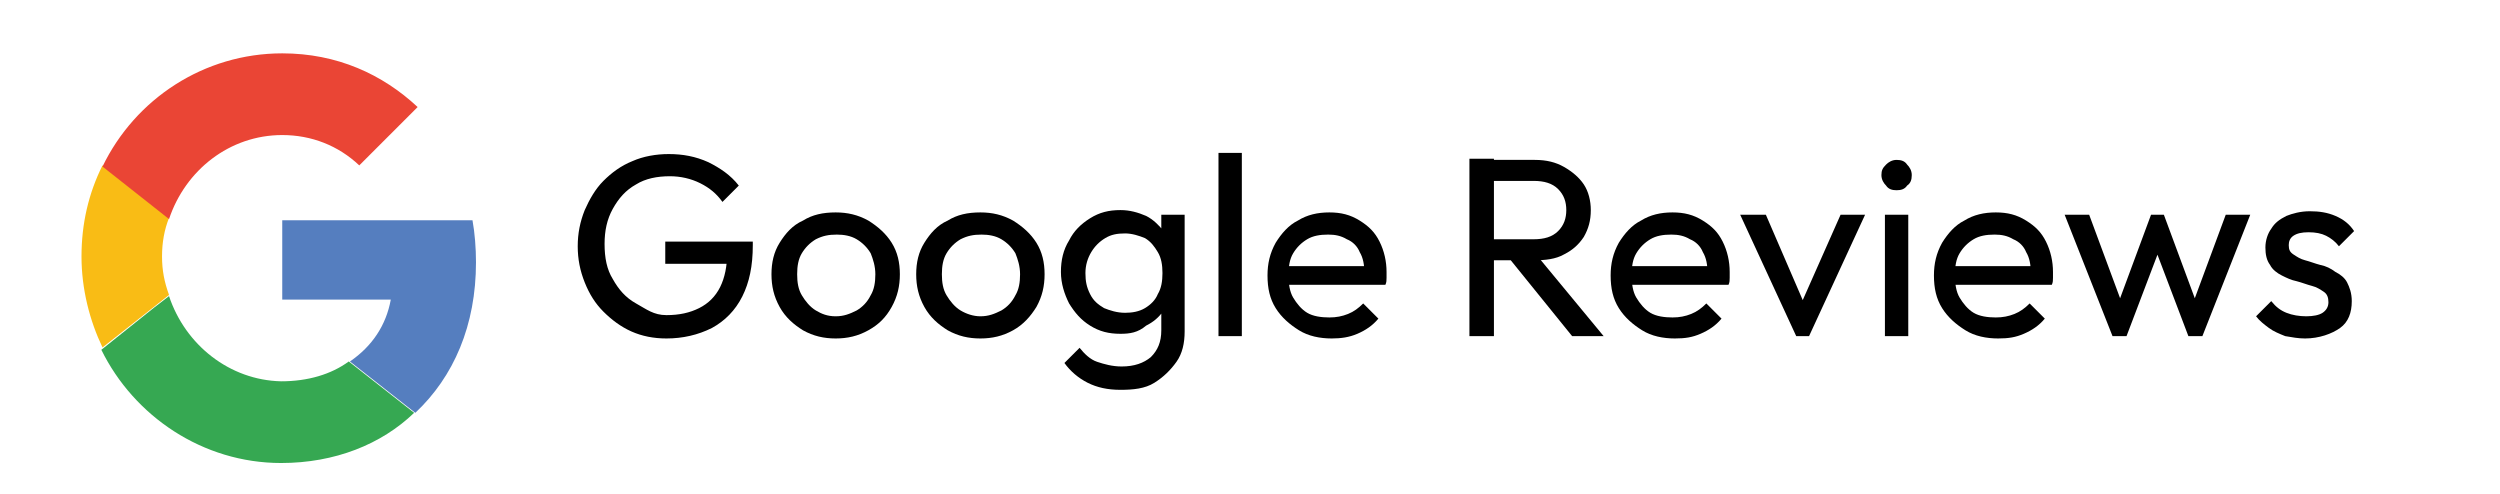 <?xml version="1.0" encoding="utf-8"?>
<!-- Generator: Adobe Illustrator 26.1.0, SVG Export Plug-In . SVG Version: 6.00 Build 0)  -->
<svg version="1.1" id="Layer_1" xmlns="http://www.w3.org/2000/svg" xmlns:xlink="http://www.w3.org/1999/xlink" x="0px" y="0px"
	 viewBox="0 0 214.2 42.3" style="enable-background:new 0 0 214.2 42.3;" xml:space="preserve">
<style type="text/css">
	.st0{fill:#557EBF;}
	.st1{fill:#36A852;}
	.st2{fill:#F9BC15;}
	.st3{fill:#EA4535;}
</style>
<g transform="translate(1184.583 765.171)">
	<path class="st0" d="M-1160.4-746.3v6.8h9.3c-0.4,2.2-1.6,4-3.5,5.3l5.6,4.4c3.3-3.1,5.2-7.5,5.2-12.9c0-1.2-0.1-2.5-0.3-3.6
		H-1160.4L-1160.4-746.3z"/>
	<path class="st1" d="M-1170.1-739.8l-1.3,1l-4.5,3.6l0,0c2.8,5.7,8.7,9.7,15.4,9.7c4.6,0,8.6-1.6,11.4-4.3l-5.6-4.4
		c-1.5,1.1-3.5,1.7-5.8,1.7C-1164.9-732.6-1168.7-735.6-1170.1-739.8L-1170.1-739.8z"/>
	<path class="st2" d="M-1175.8-751c-1.2,2.4-1.8,5-1.8,7.8c0,2.8,0.7,5.5,1.8,7.8l5.7-4.5c-0.4-1.1-0.6-2.1-0.6-3.3s0.2-2.3,0.6-3.3
		L-1175.8-751z"/>
	<path class="st3" d="M-1160.4-753.6c2.5,0,4.8,0.9,6.6,2.6l5-5c-3-2.8-6.9-4.6-11.6-4.6c-6.7,0-12.6,3.9-15.4,9.7l5.7,4.5
		C-1168.7-750.6-1164.9-753.6-1160.4-753.6L-1160.4-753.6z"/>
</g>
<g>
	<path d="M57.1,29c-1.1,0-2.1-0.2-3-0.6s-1.7-1-2.4-1.7c-0.7-0.7-1.2-1.5-1.6-2.5c-0.4-1-0.6-2-0.6-3.1c0-1.1,0.2-2.1,0.6-3.1
		c0.4-0.9,0.9-1.8,1.6-2.5c0.7-0.7,1.5-1.3,2.5-1.7c0.9-0.4,2-0.6,3.1-0.6c1.2,0,2.3,0.2,3.4,0.7c1,0.5,1.9,1.1,2.6,2l-1.4,1.4
		c-0.5-0.7-1.1-1.2-1.9-1.6c-0.8-0.4-1.7-0.6-2.6-0.6c-1.1,0-2.1,0.2-2.9,0.7c-0.9,0.5-1.5,1.2-2,2.1c-0.5,0.9-0.7,1.9-0.7,3
		c0,1.2,0.2,2.2,0.7,3c0.5,0.9,1.1,1.6,2,2.1S56,27,57.1,27c1.1,0,2-0.2,2.8-0.6c0.8-0.4,1.4-1,1.8-1.8c0.4-0.8,0.6-1.8,0.6-2.9
		l1.2,0.9H57v-1.9h7.5V21c0,1.8-0.3,3.2-0.9,4.4c-0.6,1.2-1.5,2.1-2.6,2.7C59.8,28.7,58.5,29,57.1,29z"/>
	<path d="M71.6,29c-1,0-1.9-0.2-2.8-0.7c-0.8-0.5-1.5-1.1-2-2s-0.7-1.8-0.7-2.8c0-1,0.2-1.9,0.7-2.7s1.1-1.5,2-1.9
		c0.8-0.5,1.7-0.7,2.8-0.7c1,0,1.9,0.2,2.8,0.7c0.8,0.5,1.5,1.1,2,1.9s0.7,1.7,0.7,2.7c0,1-0.2,1.9-0.7,2.8s-1.1,1.5-2,2
		C73.5,28.8,72.6,29,71.6,29z M71.6,27.1c0.7,0,1.2-0.2,1.8-0.5c0.5-0.3,0.9-0.7,1.2-1.3c0.3-0.5,0.4-1.1,0.4-1.8
		c0-0.7-0.2-1.3-0.4-1.8c-0.3-0.5-0.7-0.9-1.2-1.2c-0.5-0.3-1.1-0.4-1.7-0.4c-0.7,0-1.2,0.1-1.8,0.4c-0.5,0.3-0.9,0.7-1.2,1.2
		c-0.3,0.5-0.4,1.1-0.4,1.8c0,0.7,0.1,1.3,0.4,1.8c0.3,0.5,0.7,1,1.2,1.3C70.4,26.9,70.9,27.1,71.6,27.1z"/>
	<path d="M84,29c-1,0-1.9-0.2-2.8-0.7c-0.8-0.5-1.5-1.1-2-2s-0.7-1.8-0.7-2.8c0-1,0.2-1.9,0.7-2.7s1.1-1.5,2-1.9
		c0.8-0.5,1.7-0.7,2.8-0.7c1,0,1.9,0.2,2.8,0.7c0.8,0.5,1.5,1.1,2,1.9c0.5,0.8,0.7,1.7,0.7,2.7c0,1-0.2,1.9-0.7,2.8
		c-0.5,0.8-1.1,1.5-2,2C85.9,28.8,85,29,84,29z M84,27.1c0.7,0,1.2-0.2,1.8-0.5c0.5-0.3,0.9-0.7,1.2-1.3c0.3-0.5,0.4-1.1,0.4-1.8
		c0-0.7-0.2-1.3-0.4-1.8c-0.3-0.5-0.7-0.9-1.2-1.2c-0.5-0.3-1.1-0.4-1.7-0.4c-0.7,0-1.2,0.1-1.8,0.4c-0.5,0.3-0.9,0.7-1.2,1.2
		c-0.3,0.5-0.4,1.1-0.4,1.8c0,0.7,0.1,1.3,0.4,1.8c0.3,0.5,0.7,1,1.2,1.3C82.8,26.9,83.4,27.1,84,27.1z"/>
	<path d="M96,28.6c-1,0-1.8-0.2-2.6-0.7c-0.8-0.5-1.3-1.1-1.8-1.9c-0.4-0.8-0.7-1.7-0.7-2.7c0-1,0.2-1.9,0.7-2.7
		c0.4-0.8,1-1.4,1.8-1.9c0.8-0.5,1.6-0.7,2.6-0.7c0.8,0,1.5,0.2,2.2,0.5c0.6,0.3,1.1,0.8,1.5,1.3s0.6,1.3,0.6,2v2.8
		c0,0.8-0.3,1.4-0.6,2c-0.4,0.6-0.9,1-1.5,1.3C97.5,28.5,96.8,28.6,96,28.6z M96,33.4c-1.1,0-2-0.2-2.8-0.6c-0.8-0.4-1.5-1-2-1.7
		l1.3-1.3c0.4,0.5,0.9,1,1.5,1.2s1.3,0.4,2.1,0.4c1.1,0,1.9-0.3,2.5-0.8c0.6-0.6,0.9-1.3,0.9-2.3v-2.6l0.4-2.3l-0.4-2.3v-2.7h2v10
		c0,1-0.2,1.9-0.7,2.6c-0.5,0.7-1.1,1.3-1.9,1.8S97.1,33.4,96,33.4z M96.4,26.8c0.6,0,1.2-0.1,1.7-0.4c0.5-0.3,0.9-0.7,1.1-1.2
		c0.3-0.5,0.4-1.1,0.4-1.8c0-0.7-0.1-1.3-0.4-1.8s-0.6-0.9-1.1-1.2C97.6,20.2,97,20,96.4,20c-0.7,0-1.2,0.1-1.7,0.4
		c-0.5,0.3-0.9,0.7-1.2,1.2S93,22.7,93,23.4c0,0.7,0.1,1.2,0.4,1.8s0.7,0.9,1.2,1.2C95.1,26.6,95.7,26.8,96.4,26.8z"/>
	<path d="M104.4,28.8V13.1h2v15.7H104.4z"/>
	<path d="M114.1,29c-1,0-2-0.2-2.8-0.7c-0.8-0.5-1.5-1.1-2-1.9c-0.5-0.8-0.7-1.7-0.7-2.8c0-1,0.2-1.9,0.7-2.8
		c0.5-0.8,1.1-1.5,1.9-1.9c0.8-0.5,1.7-0.7,2.7-0.7c1,0,1.8,0.2,2.6,0.7s1.3,1,1.7,1.8c0.4,0.8,0.6,1.7,0.6,2.6c0,0.1,0,0.3,0,0.5
		s0,0.4-0.1,0.6h-8.8v-1.6h7.7l-0.7,0.6c0-0.7-0.1-1.3-0.4-1.8c-0.2-0.5-0.6-0.9-1.1-1.1c-0.5-0.3-1-0.4-1.6-0.4
		c-0.7,0-1.3,0.1-1.8,0.4c-0.5,0.3-0.9,0.7-1.2,1.2s-0.4,1.1-0.4,1.9c0,0.7,0.1,1.4,0.4,1.9c0.3,0.5,0.7,1,1.2,1.3s1.2,0.4,1.9,0.4
		c0.6,0,1.1-0.1,1.6-0.3c0.5-0.2,0.9-0.5,1.3-0.9l1.3,1.3c-0.5,0.6-1.1,1-1.8,1.3S114.9,29,114.1,29z"/>
	<path d="M125.9,28.8V13.6h2.1v15.2H125.9z M127.3,22.2v-1.7h4.1c0.9,0,1.6-0.2,2.1-0.7s0.7-1.1,0.7-1.8c0-0.7-0.2-1.3-0.7-1.8
		c-0.5-0.5-1.2-0.7-2.1-0.7h-4.1v-1.8h4.2c1,0,1.8,0.2,2.5,0.6c0.7,0.4,1.3,0.9,1.7,1.5c0.4,0.6,0.6,1.4,0.6,2.2
		c0,0.9-0.2,1.6-0.6,2.3c-0.4,0.6-0.9,1.1-1.7,1.5c-0.7,0.4-1.6,0.5-2.5,0.5H127.3z M134.7,28.8l-5.5-6.8l2-0.7l6.2,7.5H134.7z"/>
	<path d="M143.5,29c-1,0-2-0.2-2.8-0.7c-0.8-0.5-1.5-1.1-2-1.9c-0.5-0.8-0.7-1.7-0.7-2.8c0-1,0.2-1.9,0.7-2.8
		c0.5-0.8,1.1-1.5,1.9-1.9c0.8-0.5,1.7-0.7,2.7-0.7c1,0,1.8,0.2,2.6,0.7s1.3,1,1.7,1.8c0.4,0.8,0.6,1.7,0.6,2.6c0,0.1,0,0.3,0,0.5
		s0,0.4-0.1,0.6h-8.8v-1.6h7.7l-0.7,0.6c0-0.7-0.1-1.3-0.4-1.8c-0.2-0.5-0.6-0.9-1.1-1.1c-0.5-0.3-1-0.4-1.6-0.4
		c-0.7,0-1.3,0.1-1.8,0.4c-0.5,0.3-0.9,0.7-1.2,1.2s-0.4,1.1-0.4,1.9c0,0.7,0.1,1.4,0.4,1.9c0.3,0.5,0.7,1,1.2,1.3s1.2,0.4,1.9,0.4
		c0.6,0,1.1-0.1,1.6-0.3c0.5-0.2,0.9-0.5,1.3-0.9l1.3,1.3c-0.5,0.6-1.1,1-1.8,1.3S144.4,29,143.5,29z"/>
	<path d="M153.9,28.8l-4.8-10.4h2.2l3.8,8.8h-1.3l3.9-8.8h2.1L155,28.8H153.9z"/>
	<path d="M162.5,16.3c-0.4,0-0.7-0.1-0.9-0.4c-0.2-0.2-0.4-0.5-0.4-0.9c0-0.4,0.1-0.6,0.4-0.9c0.2-0.2,0.5-0.4,0.9-0.4
		s0.7,0.1,0.9,0.4c0.2,0.2,0.4,0.5,0.4,0.9c0,0.4-0.1,0.7-0.4,0.9C163.2,16.2,162.9,16.3,162.5,16.3z M161.5,28.8V18.4h2v10.4H161.5
		z"/>
	<path d="M171.2,29c-1,0-2-0.2-2.8-0.7c-0.8-0.5-1.5-1.1-2-1.9c-0.5-0.8-0.7-1.7-0.7-2.8c0-1,0.2-1.9,0.7-2.8
		c0.5-0.8,1.1-1.5,1.9-1.9c0.8-0.5,1.7-0.7,2.7-0.7c1,0,1.8,0.2,2.6,0.7s1.3,1,1.7,1.8c0.4,0.8,0.6,1.7,0.6,2.6c0,0.1,0,0.3,0,0.5
		s0,0.4-0.1,0.6h-8.8v-1.6h7.7l-0.7,0.6c0-0.7-0.1-1.3-0.4-1.8c-0.2-0.5-0.6-0.9-1.1-1.1c-0.5-0.3-1-0.4-1.6-0.4
		c-0.7,0-1.3,0.1-1.8,0.4c-0.5,0.3-0.9,0.7-1.2,1.2s-0.4,1.1-0.4,1.9c0,0.7,0.1,1.4,0.4,1.9c0.3,0.5,0.7,1,1.2,1.3s1.2,0.4,1.9,0.4
		c0.6,0,1.1-0.1,1.6-0.3c0.5-0.2,0.9-0.5,1.3-0.9l1.3,1.3c-0.5,0.6-1.1,1-1.8,1.3S172.1,29,171.2,29z"/>
	<path d="M181,28.8l-4.1-10.4h2.1l3,8.1h-0.7l3-8.1h1.1l3,8.1h-0.7l3-8.1h2.1l-4.1,10.4h-1.2l-3-7.9h0.7l-3,7.9H181z"/>
	<path d="M197.5,29c-0.6,0-1.1-0.1-1.7-0.2c-0.5-0.2-1-0.4-1.4-0.7c-0.4-0.3-0.8-0.6-1.1-1l1.3-1.3c0.4,0.5,0.8,0.8,1.3,1
		c0.5,0.2,1.1,0.3,1.7,0.3s1.1-0.1,1.4-0.3c0.3-0.2,0.5-0.5,0.5-0.9c0-0.4-0.1-0.7-0.4-0.9s-0.6-0.4-1-0.5s-0.9-0.3-1.3-0.4
		c-0.5-0.1-0.9-0.3-1.3-0.5s-0.8-0.5-1-0.9c-0.3-0.4-0.4-0.9-0.4-1.5c0-0.6,0.2-1.2,0.5-1.6c0.3-0.5,0.7-0.8,1.3-1.1
		c0.5-0.2,1.2-0.4,2-0.4c0.8,0,1.5,0.1,2.2,0.4s1.2,0.7,1.6,1.3l-1.3,1.3c-0.3-0.4-0.7-0.7-1.1-0.9c-0.4-0.2-0.9-0.3-1.5-0.3
		c-0.6,0-1,0.1-1.3,0.3c-0.3,0.2-0.4,0.5-0.4,0.8c0,0.4,0.1,0.6,0.4,0.8c0.3,0.2,0.6,0.4,1,0.5c0.4,0.1,0.9,0.3,1.3,0.4
		c0.5,0.1,0.9,0.3,1.3,0.6c0.4,0.2,0.8,0.5,1,0.9s0.4,0.9,0.4,1.6c0,1-0.3,1.8-1,2.3S198.7,29,197.5,29z"/>
</g>
</svg>
